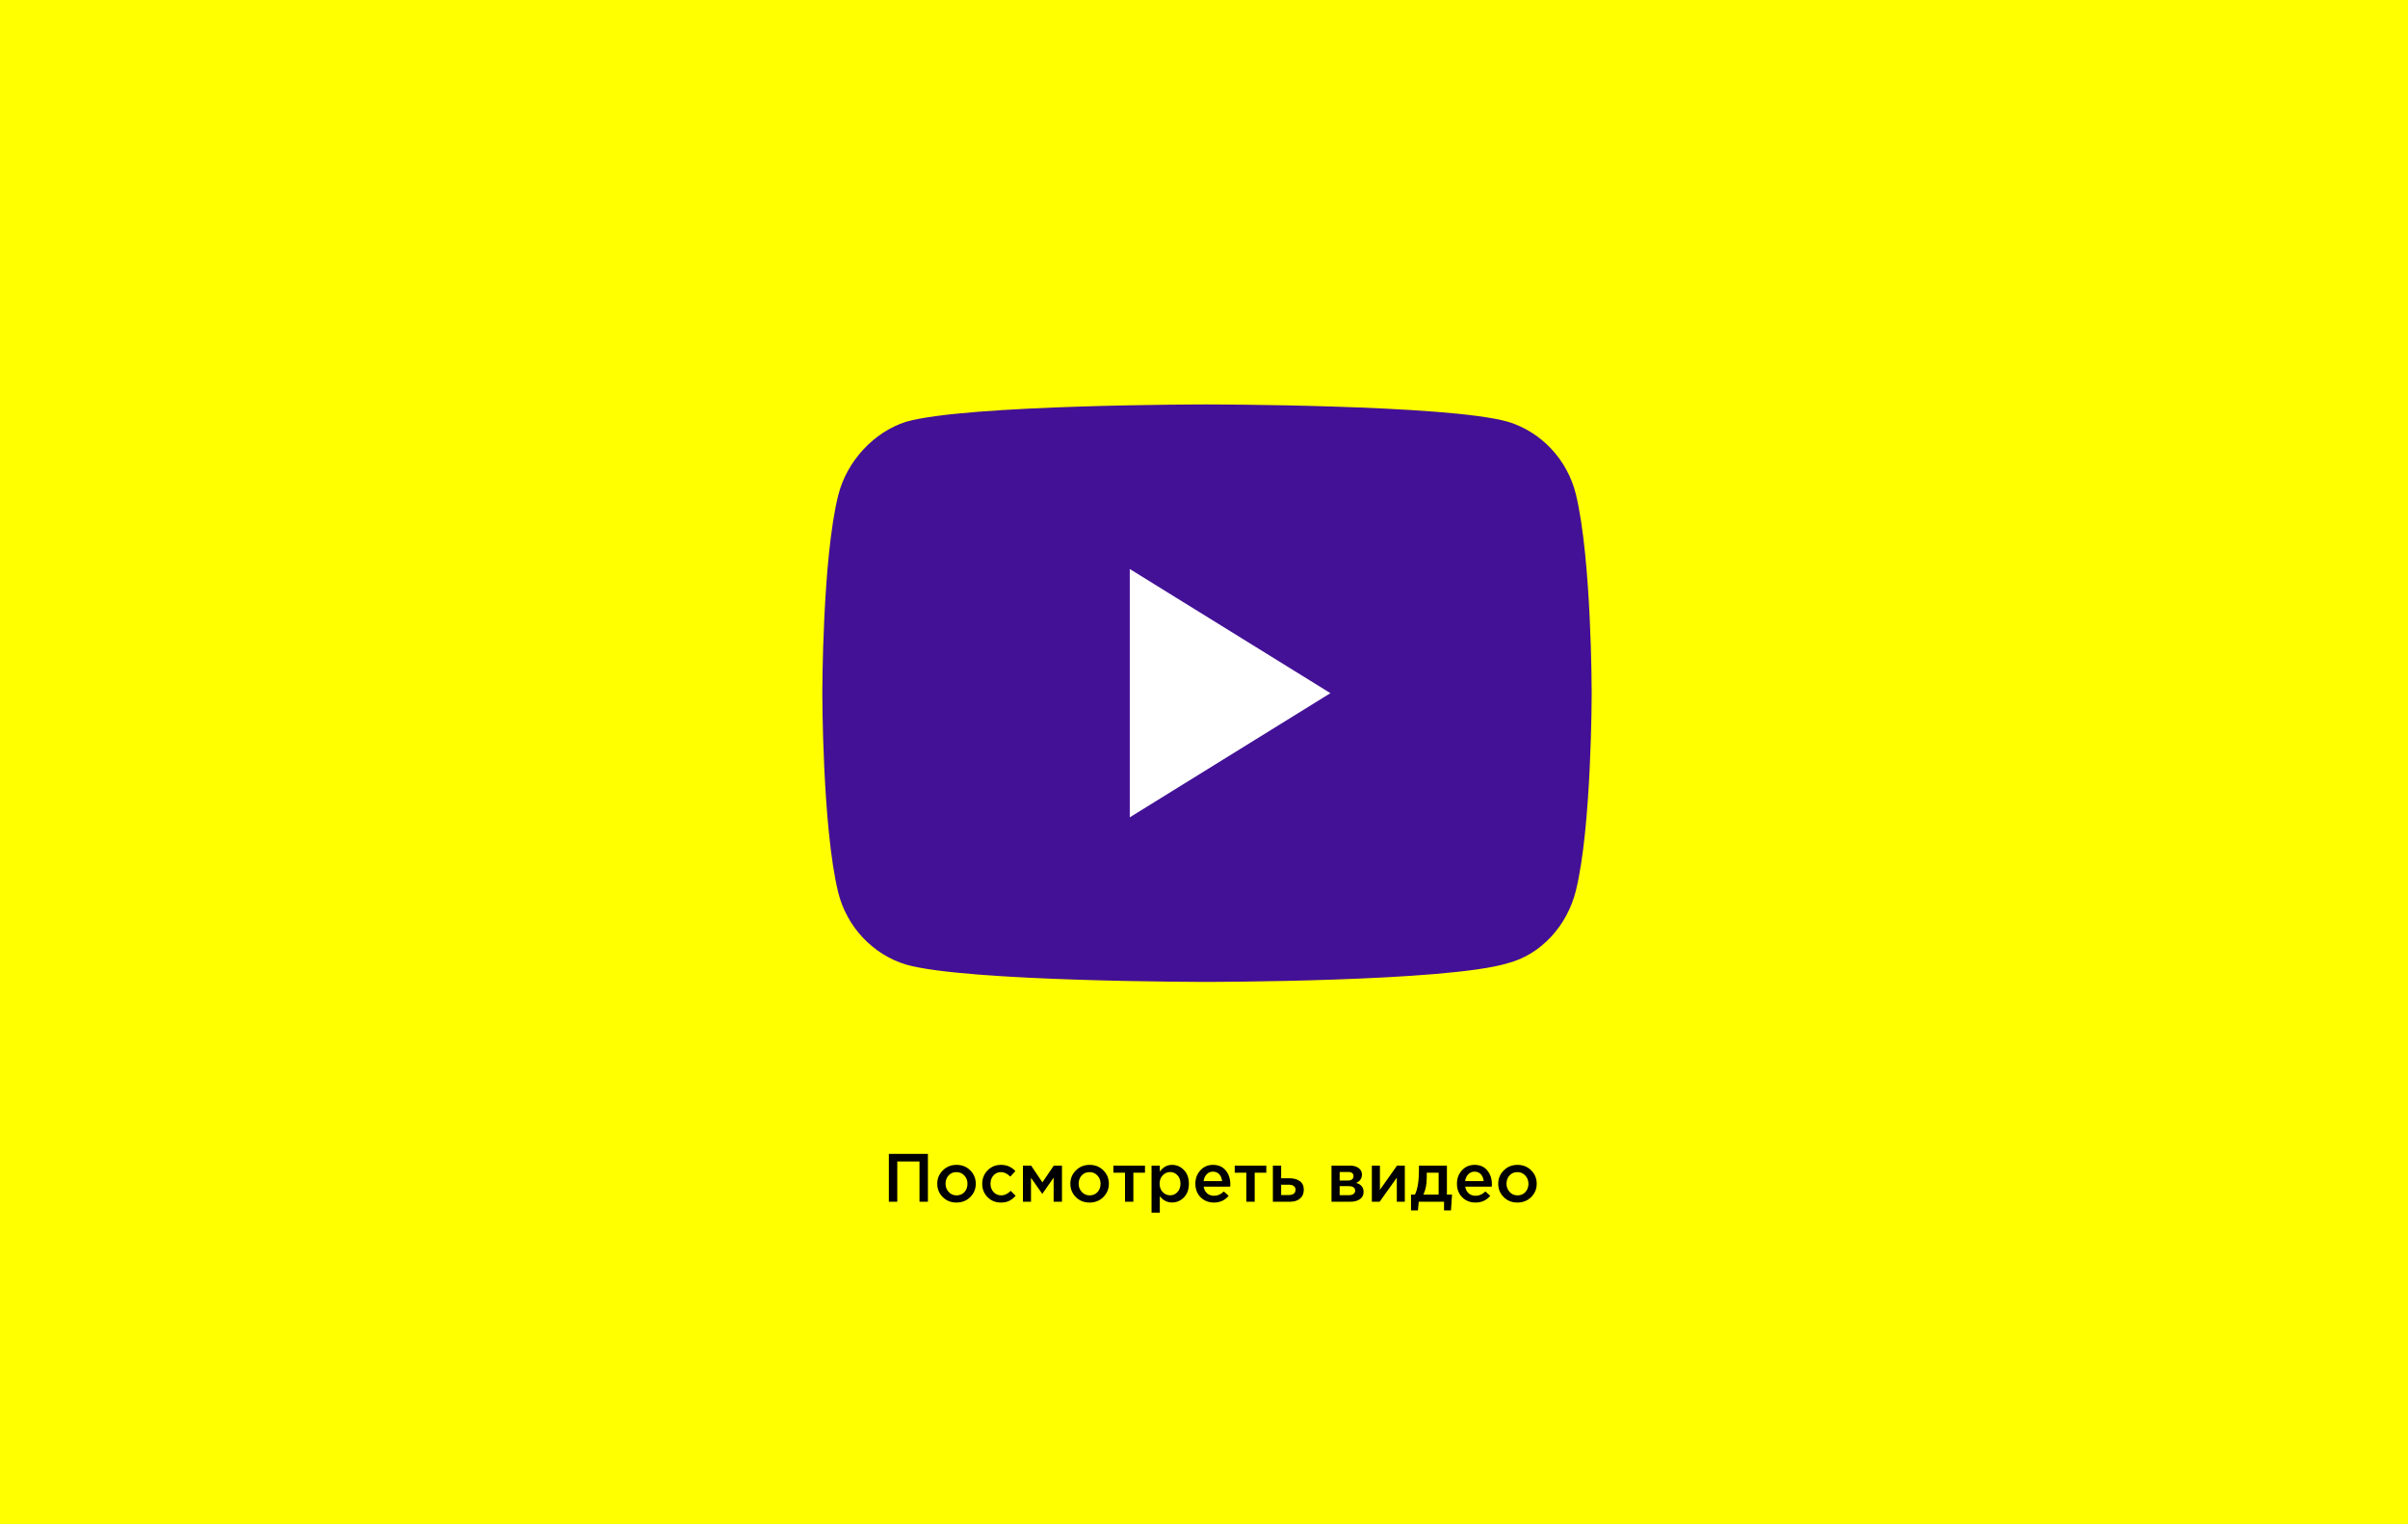 <?xml version="1.0" encoding="UTF-8"?> <svg xmlns="http://www.w3.org/2000/svg" width="493" height="312" viewBox="0 0 493 312" fill="none"> <rect width="493" height="312" fill="#FFFF00"></rect> <path d="M282.43 104.068H210.322V176.176H282.43V104.068Z" fill="white"></path> <path fill-rule="evenodd" clip-rule="evenodd" d="M308.732 86.336C315.529 88.405 320.848 94.02 322.621 101.113C325.872 114.411 325.872 141.895 325.872 141.895C325.872 141.895 325.872 169.379 322.621 182.382C320.848 189.474 315.529 195.385 308.732 197.158C296.32 201 246.967 201 246.967 201C246.967 201 197.91 201 185.498 197.454C178.701 195.385 173.381 189.77 171.608 182.677C168.357 169.379 168.357 141.895 168.357 141.895C168.357 141.895 168.357 114.411 171.608 101.408C173.381 94.316 178.996 88.405 185.498 86.336C197.91 82.79 246.967 82.79 246.967 82.79C246.967 82.79 296.32 82.79 308.732 86.336ZM272.382 141.895L231.304 167.31V116.48L272.382 141.895Z" fill="#431196"></path> <path d="M181.981 246V236.2H189.975V246H188.253V237.754H183.703V246H181.981ZM195.812 246.168C194.692 246.168 193.759 245.795 193.012 245.048C192.266 244.301 191.892 243.391 191.892 242.318C191.892 241.245 192.27 240.335 193.026 239.588C193.782 238.832 194.72 238.454 195.84 238.454C196.96 238.454 197.894 238.827 198.64 239.574C199.396 240.321 199.774 241.235 199.774 242.318C199.774 243.382 199.396 244.292 198.64 245.048C197.884 245.795 196.942 246.168 195.812 246.168ZM195.84 244.698C196.512 244.698 197.054 244.469 197.464 244.012C197.875 243.555 198.08 242.99 198.08 242.318C198.08 241.655 197.866 241.095 197.436 240.638C197.007 240.171 196.466 239.938 195.812 239.938C195.15 239.938 194.613 240.167 194.202 240.624C193.792 241.081 193.586 241.646 193.586 242.318C193.586 242.971 193.801 243.531 194.23 243.998C194.66 244.465 195.196 244.698 195.84 244.698ZM204.916 246.168C203.824 246.168 202.914 245.799 202.186 245.062C201.458 244.315 201.094 243.41 201.094 242.346V242.318C201.094 241.254 201.458 240.344 202.186 239.588C202.923 238.832 203.838 238.454 204.93 238.454C206.124 238.454 207.109 238.879 207.884 239.728L206.834 240.862C206.246 240.246 205.606 239.938 204.916 239.938C204.309 239.938 203.8 240.167 203.39 240.624C202.988 241.081 202.788 241.637 202.788 242.29V242.318C202.788 242.99 202.993 243.555 203.404 244.012C203.824 244.469 204.356 244.698 205 244.698C205.681 244.698 206.32 244.39 206.918 243.774L207.94 244.782C207.538 245.23 207.1 245.575 206.624 245.818C206.157 246.051 205.588 246.168 204.916 246.168ZM209.429 246V238.608H211.109L213.419 242.038L215.743 238.608H217.423V246H215.715V241.072L213.391 244.39L211.081 241.1V246H209.429ZM223.06 246.168C221.94 246.168 221.007 245.795 220.26 245.048C219.514 244.301 219.14 243.391 219.14 242.318C219.14 241.245 219.518 240.335 220.274 239.588C221.03 238.832 221.968 238.454 223.088 238.454C224.208 238.454 225.142 238.827 225.888 239.574C226.644 240.321 227.022 241.235 227.022 242.318C227.022 243.382 226.644 244.292 225.888 245.048C225.132 245.795 224.19 246.168 223.06 246.168ZM223.088 244.698C223.76 244.698 224.302 244.469 224.712 244.012C225.123 243.555 225.328 242.99 225.328 242.318C225.328 241.655 225.114 241.095 224.684 240.638C224.255 240.171 223.714 239.938 223.06 239.938C222.398 239.938 221.861 240.167 221.45 240.624C221.04 241.081 220.834 241.646 220.834 242.318C220.834 242.971 221.049 243.531 221.478 243.998C221.908 244.465 222.444 244.698 223.088 244.698ZM230.33 246V240.064H227.95V238.608H234.418V240.064H232.038V246H230.33ZM235.761 248.24V238.608H237.455V239.84C238.109 238.916 238.944 238.454 239.961 238.454C240.895 238.454 241.702 238.804 242.383 239.504C243.065 240.195 243.405 241.133 243.405 242.318C243.405 243.485 243.065 244.418 242.383 245.118C241.702 245.809 240.895 246.154 239.961 246.154C238.944 246.154 238.109 245.72 237.455 244.852V248.24H235.761ZM239.569 244.684C240.167 244.684 240.666 244.465 241.067 244.026C241.478 243.587 241.683 243.009 241.683 242.29C241.683 241.59 241.478 241.021 241.067 240.582C240.657 240.143 240.157 239.924 239.569 239.924C238.981 239.924 238.473 240.148 238.043 240.596C237.623 241.044 237.413 241.618 237.413 242.318C237.413 243.009 237.623 243.578 238.043 244.026C238.473 244.465 238.981 244.684 239.569 244.684ZM248.528 246.168C247.446 246.168 246.54 245.809 245.812 245.09C245.094 244.371 244.734 243.443 244.734 242.304C244.734 241.231 245.075 240.321 245.756 239.574C246.438 238.827 247.301 238.454 248.346 238.454C249.466 238.454 250.334 238.837 250.95 239.602C251.576 240.358 251.888 241.301 251.888 242.43C251.888 242.635 251.879 242.794 251.86 242.906H246.428C246.522 243.494 246.76 243.956 247.142 244.292C247.525 244.619 247.996 244.782 248.556 244.782C249.284 244.782 249.952 244.488 250.558 243.9L251.552 244.782C250.787 245.706 249.779 246.168 248.528 246.168ZM246.414 241.786H250.208C250.152 241.217 249.961 240.75 249.634 240.386C249.308 240.022 248.874 239.84 248.332 239.84C247.819 239.84 247.39 240.022 247.044 240.386C246.699 240.741 246.489 241.207 246.414 241.786ZM255.171 246V240.064H252.791V238.608H259.259V240.064H256.879V246H255.171ZM260.603 246V238.608H262.297V241.198H263.991C264.868 241.198 265.578 241.394 266.119 241.786C266.66 242.178 266.931 242.761 266.931 243.536C266.931 244.301 266.679 244.903 266.175 245.342C265.671 245.781 264.985 246 264.117 246H260.603ZM262.297 244.628H263.893C264.322 244.628 264.654 244.535 264.887 244.348C265.12 244.161 265.237 243.891 265.237 243.536C265.237 243.209 265.116 242.957 264.873 242.78C264.64 242.603 264.304 242.514 263.865 242.514H262.297V244.628ZM272.607 246V238.608H276.401C277.138 238.608 277.726 238.776 278.165 239.112C278.613 239.439 278.837 239.887 278.837 240.456C278.837 241.231 278.44 241.795 277.647 242.15C278.664 242.439 279.173 243.055 279.173 243.998C279.173 244.623 278.926 245.113 278.431 245.468C277.946 245.823 277.283 246 276.443 246H272.607ZM274.273 244.656H276.191C276.592 244.656 276.9 244.572 277.115 244.404C277.339 244.227 277.451 243.993 277.451 243.704C277.451 243.424 277.334 243.205 277.101 243.046C276.877 242.887 276.546 242.808 276.107 242.808H274.273V244.656ZM274.273 241.66H276.009C276.354 241.66 276.625 241.576 276.821 241.408C277.017 241.24 277.115 241.021 277.115 240.75C277.115 240.498 277.026 240.297 276.849 240.148C276.672 239.989 276.401 239.91 276.037 239.91H274.273V241.66ZM280.865 246V238.608H282.517V243.564C284.066 241.361 285.233 239.709 286.017 238.608H287.613V246H285.975V241.072L282.461 246H280.865ZM288.884 247.778V244.544H289.682C290.232 243.443 290.508 241.767 290.508 239.518V238.608H296.234V244.544H297.284L297.06 247.778H295.646V246H290.466L290.298 247.778H288.884ZM291.418 244.544H294.54V240.064H292.104V241.044C292.104 242.416 291.875 243.583 291.418 244.544ZM302.081 246.168C300.998 246.168 300.093 245.809 299.365 245.09C298.646 244.371 298.287 243.443 298.287 242.304C298.287 241.231 298.628 240.321 299.309 239.574C299.99 238.827 300.854 238.454 301.899 238.454C303.019 238.454 303.887 238.837 304.503 239.602C305.128 240.358 305.441 241.301 305.441 242.43C305.441 242.635 305.432 242.794 305.413 242.906H299.981C300.074 243.494 300.312 243.956 300.695 244.292C301.078 244.619 301.549 244.782 302.109 244.782C302.837 244.782 303.504 244.488 304.111 243.9L305.105 244.782C304.34 245.706 303.332 246.168 302.081 246.168ZM299.967 241.786H303.761C303.705 241.217 303.514 240.75 303.187 240.386C302.86 240.022 302.426 239.84 301.885 239.84C301.372 239.84 300.942 240.022 300.597 240.386C300.252 240.741 300.042 241.207 299.967 241.786ZM310.656 246.168C309.536 246.168 308.603 245.795 307.856 245.048C307.109 244.301 306.736 243.391 306.736 242.318C306.736 241.245 307.114 240.335 307.87 239.588C308.626 238.832 309.564 238.454 310.684 238.454C311.804 238.454 312.737 238.827 313.484 239.574C314.24 240.321 314.618 241.235 314.618 242.318C314.618 243.382 314.24 244.292 313.484 245.048C312.728 245.795 311.785 246.168 310.656 246.168ZM310.684 244.698C311.356 244.698 311.897 244.469 312.308 244.012C312.719 243.555 312.924 242.99 312.924 242.318C312.924 241.655 312.709 241.095 312.28 240.638C311.851 240.171 311.309 239.938 310.656 239.938C309.993 239.938 309.457 240.167 309.046 240.624C308.635 241.081 308.43 241.646 308.43 242.318C308.43 242.971 308.645 243.531 309.074 243.998C309.503 244.465 310.04 244.698 310.684 244.698Z" fill="black"></path> </svg> 